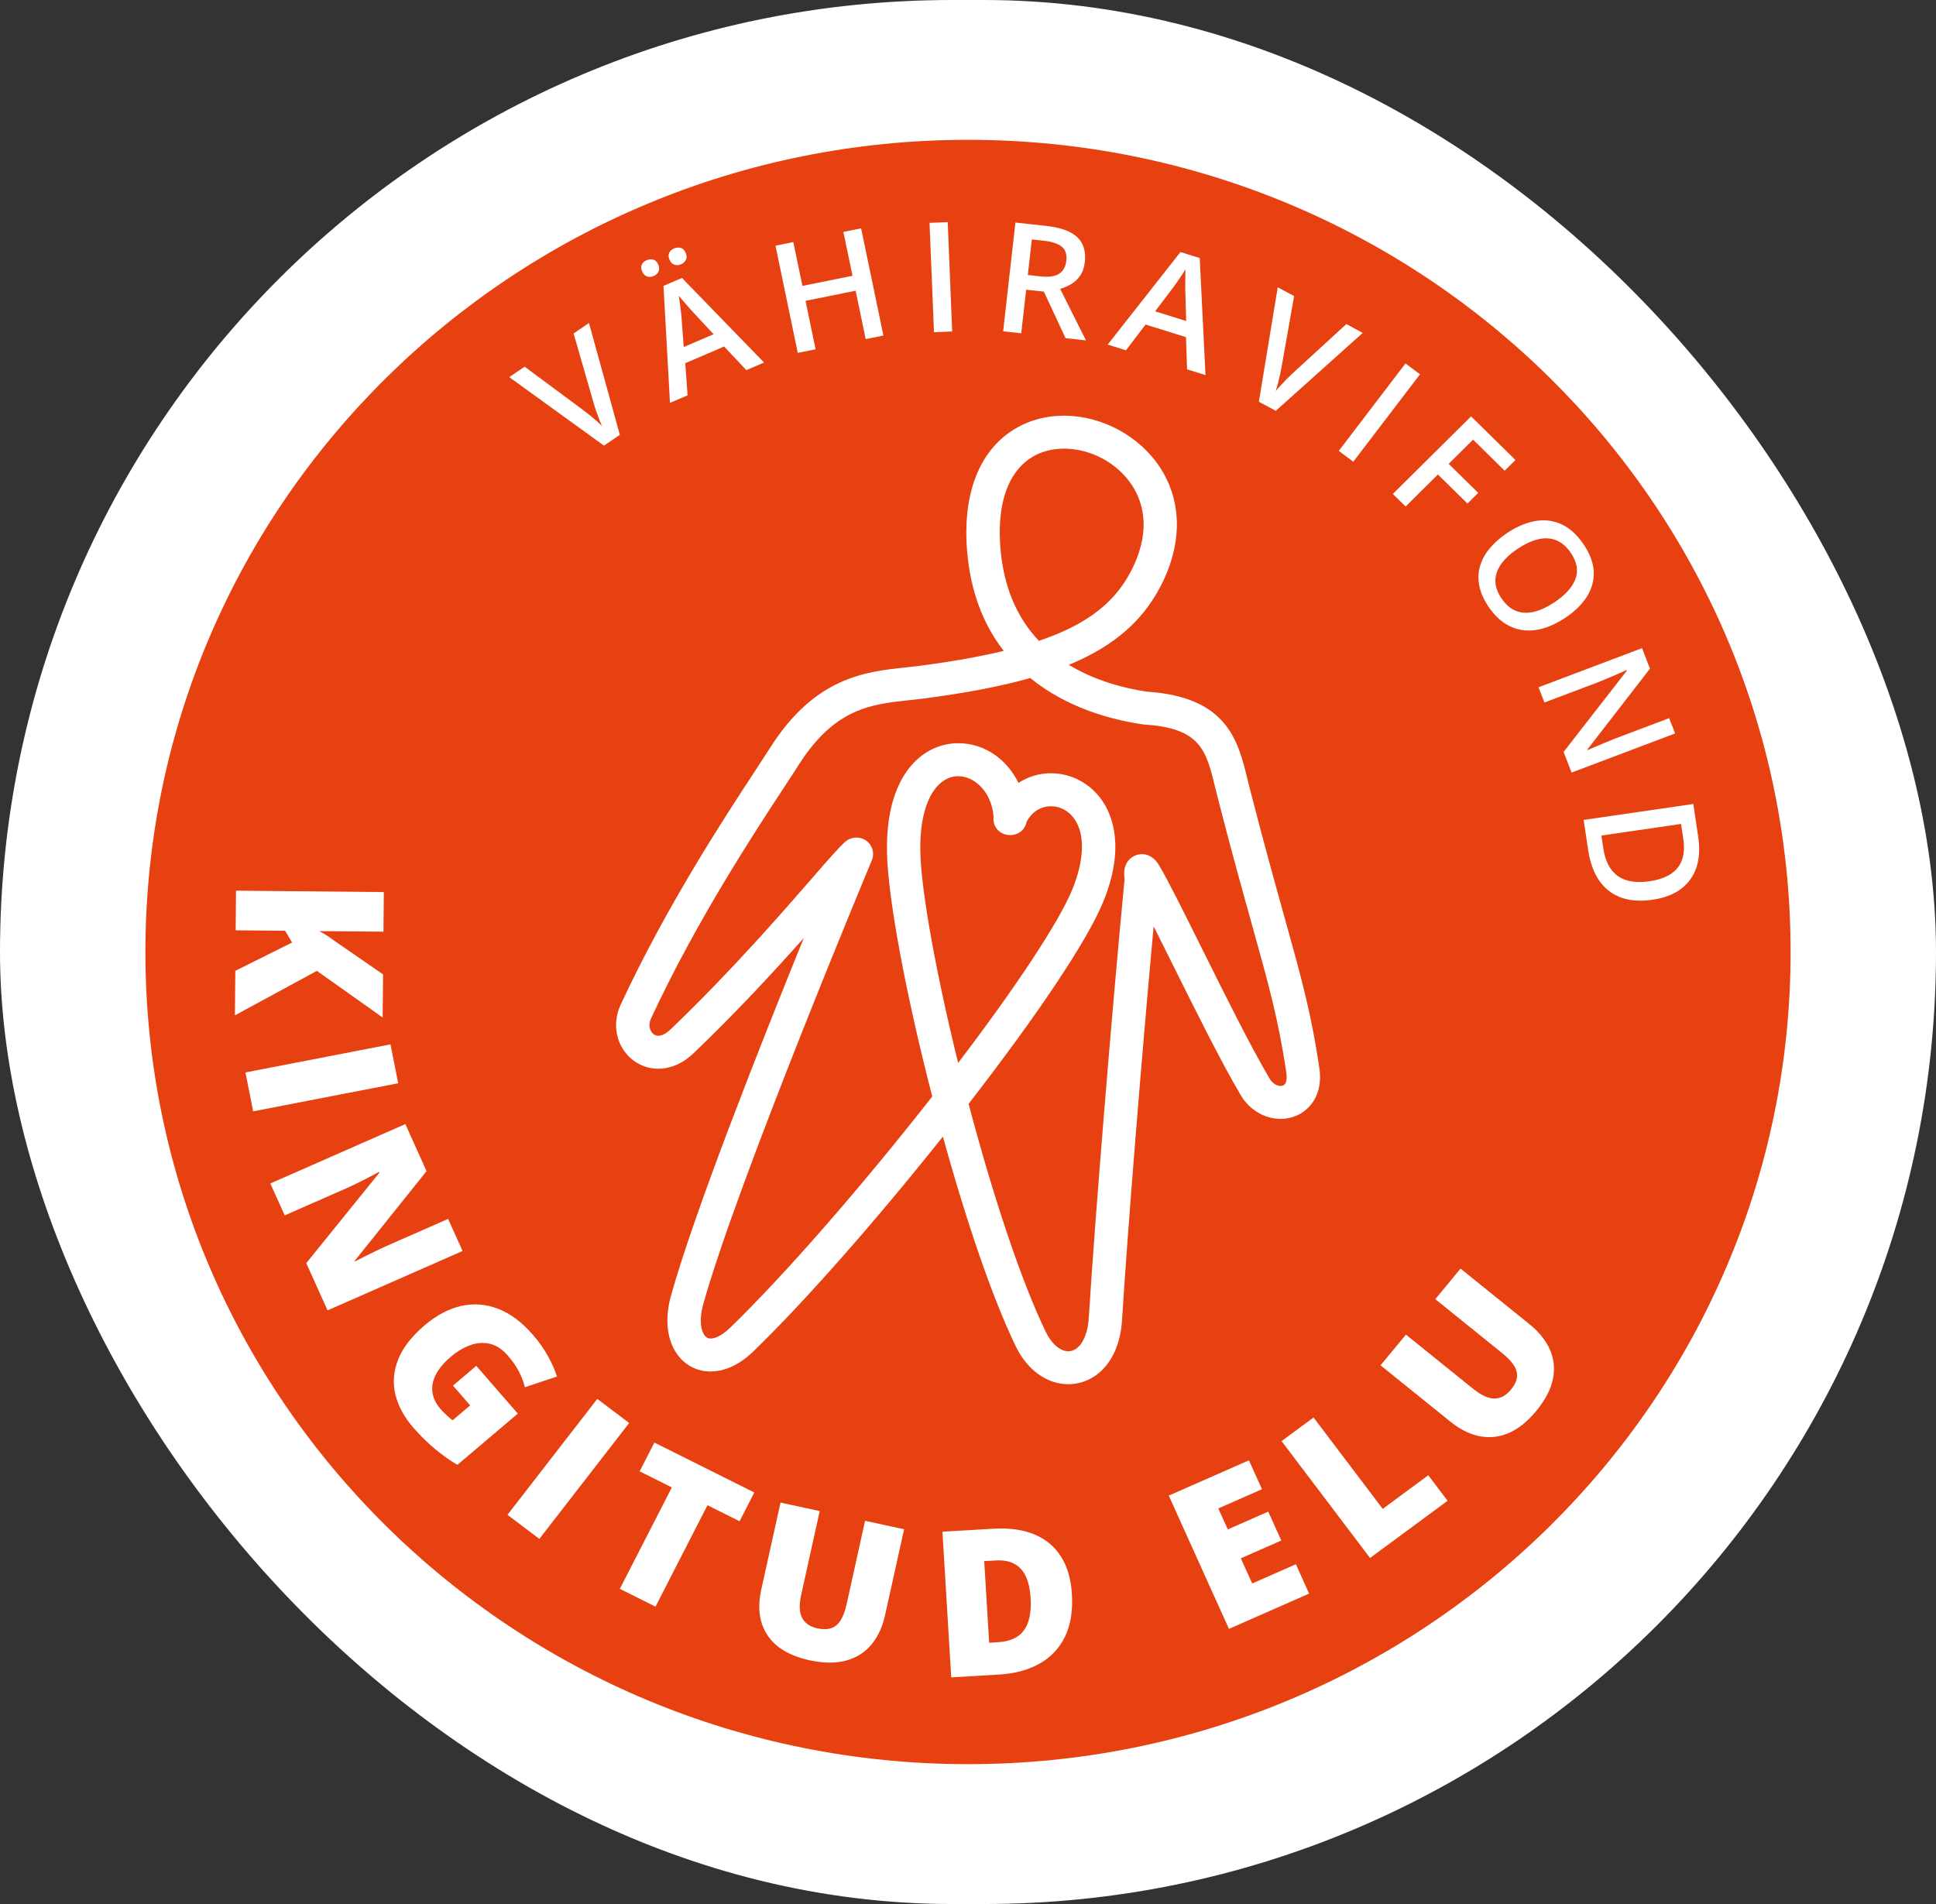<svg width="122" height="120" viewBox="0 0 122 120" fill="none" xmlns="http://www.w3.org/2000/svg">
<rect x="0" y="0" width="122" height="120" fill="#333333" stroke="none"/>
<rect width="122" height="120" rx="60" fill="white"/>
<path d="M61 111.186C89.629 111.186 112.838 88.269 112.838 59.999C112.838 31.73 89.629 8.812 61 8.812C32.371 8.812 9.163 31.73 9.163 59.999C9.163 88.269 32.371 111.186 61 111.186Z" fill="#E74011"/>
<path d="M67.326 87.24C65.974 87.24 64.734 86.346 64.009 84.849C62.586 81.91 60.944 77.168 59.419 71.633C55.163 76.98 50.693 82.055 47.481 85.165C46.394 86.218 45.413 86.438 44.779 86.438C43.962 86.438 43.235 86.08 42.733 85.431C42.033 84.527 41.867 83.159 42.278 81.68C43.73 76.434 47.959 65.746 50.652 59.117C48.792 61.208 46.399 63.803 43.72 66.368C42.866 67.186 42.031 67.358 41.483 67.358C40.593 67.358 39.766 66.905 39.275 66.148C38.736 65.32 38.676 64.264 39.112 63.321C42.011 57.076 45.688 51.471 47.664 48.462C48.017 47.922 48.309 47.477 48.521 47.143C51.35 42.673 54.53 42.334 57.084 42.062C57.373 42.031 57.655 42 57.933 41.965C59.989 41.697 61.744 41.387 63.25 41.021C61.918 39.306 61.144 37.19 60.942 34.71C60.647 31.08 61.761 29.059 62.748 28.005C63.836 26.84 65.365 26.199 67.05 26.199C69.438 26.199 71.813 27.482 73.105 29.47C74.427 31.502 74.513 34.004 73.35 36.514C72.213 38.967 70.33 40.675 67.354 41.901C69.025 42.917 70.871 43.382 72.279 43.593C77.346 43.925 78.02 46.683 78.614 49.117C78.66 49.308 78.707 49.501 78.757 49.693C79.642 53.139 80.356 55.705 80.932 57.766C81.99 61.557 82.63 63.845 83.14 67.303C83.32 68.518 82.918 69.276 82.547 69.698C82.091 70.219 81.417 70.518 80.698 70.518C79.695 70.518 78.734 69.949 78.191 69.029C76.997 67.019 75.336 63.68 73.871 60.733C73.464 59.914 73.066 59.111 72.698 58.382C71.934 66.705 71.056 77.597 70.709 83.169C70.537 85.983 68.884 87.24 67.326 87.24ZM61.038 69.57C62.643 75.638 64.409 80.859 65.907 83.953C66.269 84.699 66.812 85.164 67.326 85.164C68.016 85.164 68.534 84.312 68.612 83.045C69 76.805 70.052 63.925 70.866 55.403C70.799 54.861 70.878 54.5 71.127 54.212C71.327 53.981 71.646 53.834 71.955 53.834C72.617 53.834 72.942 54.374 73.047 54.551C73.606 55.483 74.605 57.491 75.76 59.818C77.209 62.731 78.852 66.034 80.006 67.979C80.208 68.32 80.496 68.441 80.699 68.441C80.811 68.441 80.898 68.407 80.956 68.341C81.07 68.211 81.108 67.935 81.06 67.605C80.568 64.275 79.942 62.033 78.905 58.319C78.327 56.248 77.608 53.671 76.719 50.206C76.668 50.005 76.618 49.806 76.571 49.606C76.004 47.286 75.662 45.886 72.101 45.664C72.072 45.663 72.043 45.659 72.013 45.654C70.016 45.359 67.223 44.612 64.925 42.733C63.091 43.252 60.886 43.676 58.211 44.024C57.918 44.062 57.617 44.094 57.314 44.126C54.888 44.385 52.594 44.63 50.306 48.243C50.089 48.586 49.791 49.041 49.43 49.591C47.484 52.556 43.862 58.079 41.027 64.186C40.829 64.612 40.975 64.915 41.046 65.026C41.108 65.121 41.246 65.279 41.484 65.279C41.712 65.279 41.986 65.136 42.257 64.876C46.027 61.268 49.233 57.58 51.15 55.377C52.232 54.134 52.884 53.384 53.27 53.047C53.638 52.727 54.179 52.698 54.578 52.979C54.978 53.258 55.127 53.775 54.94 54.221C54.856 54.423 46.423 74.596 44.308 82.229C44.036 83.213 44.181 83.879 44.407 84.172C44.508 84.303 44.622 84.361 44.781 84.361C44.94 84.361 45.376 84.295 46.009 83.682C49.408 80.389 54.261 74.834 58.746 69.107C57.078 62.632 55.963 56.65 55.896 53.769C55.82 50.547 56.798 48.864 57.633 48.02C58.385 47.259 59.363 46.84 60.383 46.84C62.027 46.84 63.441 47.831 64.18 49.342C64.782 48.95 65.487 48.734 66.233 48.734C67.516 48.734 68.724 49.383 69.465 50.471C70.088 51.385 70.923 53.429 69.515 56.853C68.522 59.27 65.441 63.889 61.038 69.57ZM60.383 48.92C59.926 48.92 59.496 49.112 59.136 49.475C58.356 50.264 57.95 51.773 57.997 53.723C58.054 56.187 58.991 61.353 60.379 66.991C64.085 62.12 66.728 58.111 67.566 56.074C68.327 54.224 68.384 52.606 67.72 51.635C67.364 51.114 66.823 50.814 66.233 50.814C65.582 50.814 65.028 51.166 64.695 51.788C64.654 51.994 64.563 52.175 64.421 52.323C64 52.764 63.2 52.727 62.822 52.246C62.644 52.022 62.574 51.752 62.61 51.448C62.472 49.862 61.383 48.92 60.383 48.92ZM67.054 28.276C66.281 28.276 65.177 28.473 64.297 29.414C63.291 30.49 62.858 32.264 63.043 34.544C63.238 36.933 64.05 38.895 65.467 40.389C68.599 39.329 70.404 37.89 71.442 35.65C72.538 33.285 71.993 31.594 71.341 30.592C70.425 29.184 68.743 28.276 67.054 28.276Z" fill="white"/>
<path d="M37.116 20.357L39.06 27.406L38.06 28.086L32.091 23.767L33.06 23.11L36.752 25.847C36.861 25.926 36.988 26.025 37.135 26.144C37.282 26.261 37.425 26.384 37.568 26.508C37.711 26.633 37.834 26.747 37.935 26.849C37.875 26.718 37.811 26.565 37.746 26.389C37.678 26.214 37.616 26.037 37.554 25.861C37.494 25.686 37.444 25.531 37.408 25.399L36.147 21.017L37.116 20.357Z" fill="white"/>
<path d="M40.469 17.11C40.393 16.937 40.386 16.79 40.447 16.669C40.509 16.548 40.609 16.458 40.75 16.398C40.89 16.339 41.028 16.327 41.164 16.363C41.301 16.398 41.406 16.504 41.482 16.676C41.556 16.843 41.559 16.991 41.496 17.117C41.432 17.243 41.33 17.337 41.188 17.398C41.049 17.458 40.911 17.468 40.778 17.426C40.645 17.383 40.543 17.277 40.469 17.11ZM47.031 23.328L45.632 21.839L43.183 22.89L43.329 24.916L42.22 25.391L41.81 18.017L42.976 17.518L48.149 22.849L47.031 23.328ZM42.193 16.371C42.117 16.197 42.11 16.051 42.174 15.93C42.236 15.809 42.337 15.719 42.477 15.658C42.617 15.598 42.755 15.586 42.891 15.622C43.028 15.658 43.133 15.763 43.209 15.935C43.283 16.102 43.286 16.25 43.224 16.376C43.16 16.502 43.059 16.596 42.917 16.657C42.777 16.717 42.639 16.727 42.505 16.685C42.37 16.644 42.265 16.54 42.193 16.371ZM44.968 21.064L43.599 19.594C43.542 19.529 43.462 19.437 43.359 19.32C43.255 19.202 43.15 19.08 43.043 18.957C42.936 18.833 42.848 18.729 42.774 18.644C42.796 18.775 42.819 18.921 42.841 19.085C42.864 19.248 42.883 19.403 42.898 19.546C42.914 19.691 42.927 19.802 42.938 19.879L43.086 21.872L44.968 21.064Z" fill="white"/>
<path d="M55.669 21.146L54.552 21.373L53.919 18.322L50.763 18.961L51.396 22.012L50.273 22.24L48.869 15.484L49.992 15.256L50.567 18.019L53.722 17.38L53.147 14.617L54.265 14.391L55.669 21.146Z" fill="white"/>
<path d="M58.857 20.938L58.576 14.046L59.722 14L60.003 20.892L58.857 20.938Z" fill="white"/>
<path d="M65.941 14.24C66.539 14.307 67.026 14.433 67.4 14.618C67.774 14.806 68.042 15.056 68.199 15.371C68.358 15.686 68.411 16.07 68.361 16.523C68.323 16.86 68.226 17.141 68.075 17.364C67.923 17.587 67.733 17.766 67.509 17.901C67.284 18.035 67.052 18.136 66.807 18.204L68.435 21.454L67.148 21.313L65.782 18.381L64.666 18.259L64.355 21.006L63.215 20.88L63.988 14.026L65.941 14.24ZM65.758 15.17L65.023 15.09L64.769 17.332L65.558 17.419C66.085 17.477 66.481 17.422 66.741 17.255C67.001 17.088 67.153 16.814 67.197 16.436C67.241 16.039 67.146 15.744 66.91 15.55C66.674 15.354 66.291 15.228 65.758 15.17Z" fill="white"/>
<path d="M74.805 23.278L74.737 21.249L72.189 20.455L70.954 22.078L69.802 21.719L74.389 15.885L75.602 16.263L75.967 23.639L74.805 23.278ZM74.749 20.232L74.691 18.235C74.692 18.15 74.692 18.029 74.692 17.873C74.692 17.716 74.694 17.556 74.696 17.394C74.698 17.232 74.699 17.094 74.703 16.983C74.632 17.098 74.551 17.222 74.46 17.36C74.366 17.498 74.278 17.626 74.196 17.745C74.113 17.864 74.049 17.956 74.004 18.021L72.791 19.622L74.749 20.232Z" fill="white"/>
<path d="M85.874 20.981L80.397 25.892L79.331 25.32L80.518 18.107L81.551 18.661L80.756 23.151C80.735 23.282 80.704 23.439 80.663 23.623C80.623 23.805 80.578 23.988 80.532 24.17C80.483 24.352 80.437 24.511 80.392 24.647C80.483 24.535 80.592 24.408 80.722 24.27C80.849 24.133 80.98 23.996 81.111 23.862C81.243 23.729 81.36 23.615 81.462 23.523L84.844 20.424L85.874 20.981Z" fill="white"/>
<path d="M84.364 28.417L88.568 22.908L89.484 23.59L85.28 29.099L84.364 28.417Z" fill="white"/>
<path d="M88.577 31.923L87.772 31.131L92.702 26.242L95.498 28.991L94.817 29.666L92.828 27.709L91.291 29.233L93.152 31.065L92.474 31.736L90.611 29.905L88.577 31.923Z" fill="white"/>
<path d="M98.623 38.948C98.176 39.244 97.733 39.459 97.291 39.592C96.85 39.724 96.422 39.767 96.008 39.719C95.594 39.672 95.202 39.529 94.831 39.29C94.46 39.05 94.122 38.707 93.817 38.258C93.505 37.801 93.306 37.358 93.222 36.927C93.135 36.496 93.149 36.084 93.265 35.687C93.379 35.29 93.582 34.916 93.874 34.563C94.167 34.209 94.536 33.885 94.983 33.587C95.58 33.19 96.168 32.941 96.746 32.839C97.322 32.737 97.871 32.805 98.39 33.038C98.907 33.272 99.375 33.694 99.789 34.302C100.194 34.897 100.408 35.473 100.431 36.031C100.453 36.588 100.31 37.113 99.998 37.607C99.686 38.099 99.228 38.547 98.623 38.948ZM95.647 34.58C95.2 34.876 94.855 35.193 94.61 35.531C94.365 35.868 94.241 36.219 94.234 36.585C94.227 36.951 94.359 37.329 94.626 37.721C94.895 38.115 95.2 38.377 95.545 38.508C95.89 38.639 96.265 38.655 96.672 38.556C97.077 38.457 97.505 38.259 97.952 37.961C98.632 37.51 99.073 37.023 99.275 36.5C99.477 35.977 99.379 35.423 98.982 34.839C98.716 34.447 98.409 34.183 98.062 34.048C97.717 33.912 97.341 33.892 96.936 33.987C96.529 34.081 96.099 34.28 95.647 34.58Z" fill="white"/>
<path d="M99.036 48.691L98.532 47.391L102.517 42.269L102.502 42.229C102.331 42.308 102.15 42.389 101.957 42.473C101.763 42.558 101.565 42.643 101.36 42.728C101.154 42.814 100.946 42.901 100.734 42.987L97.325 44.275L96.952 43.315L103.475 40.85L103.975 42.141L100.025 47.246L100.037 47.277C100.187 47.214 100.357 47.14 100.551 47.057C100.744 46.974 100.944 46.888 101.151 46.803C101.358 46.716 101.56 46.635 101.753 46.558L105.184 45.261L105.559 46.226L99.036 48.691Z" fill="white"/>
<path d="M104.145 56.705C103.367 56.818 102.696 56.77 102.13 56.559C101.566 56.347 101.112 55.99 100.767 55.484C100.424 54.978 100.194 54.339 100.079 53.571L99.796 51.675L106.707 50.67L107.019 52.77C107.124 53.477 107.086 54.106 106.907 54.656C106.727 55.206 106.406 55.659 105.946 56.012C105.485 56.366 104.885 56.596 104.145 56.705ZM103.938 55.542C104.505 55.46 104.959 55.303 105.297 55.075C105.637 54.847 105.87 54.549 105.998 54.182C106.125 53.816 106.151 53.383 106.077 52.886L105.934 51.929L100.914 52.66L101.033 53.453C101.155 54.278 101.461 54.862 101.947 55.21C102.432 55.554 103.096 55.664 103.938 55.542Z" fill="white"/>
<path d="M14.803 63.993L14.829 61.187L18.407 59.402L17.967 58.661L14.851 58.632L14.873 56.135L24.187 56.222L24.165 58.719L20.119 58.681C20.321 58.787 20.525 58.91 20.727 59.048C20.928 59.186 21.122 59.32 21.303 59.453L24.139 61.41L24.113 64.127L19.968 61.189L14.803 63.993Z" fill="white"/>
<path d="M15.467 67.59L24.607 65.821L25.093 68.272L15.953 70.042L15.467 67.59Z" fill="white"/>
<path d="M20.642 82.586L19.3 79.61L23.91 73.905L23.887 73.854C23.713 73.953 23.501 74.067 23.252 74.195C23.004 74.322 22.748 74.45 22.488 74.58C22.228 74.707 21.989 74.82 21.777 74.913L17.942 76.6L17.035 74.588L25.543 70.846L26.88 73.811L22.347 79.469L22.362 79.503C22.543 79.409 22.754 79.303 22.995 79.182C23.237 79.063 23.48 78.942 23.728 78.821C23.977 78.7 24.198 78.598 24.391 78.513L28.238 76.821L29.15 78.843L20.642 82.586Z" fill="white"/>
<path d="M30.013 86.082L32.632 89.093L28.823 92.321C28.384 92.067 27.924 91.742 27.441 91.345C26.958 90.948 26.495 90.493 26.054 89.986C25.469 89.315 25.09 88.613 24.915 87.884C24.739 87.153 24.798 86.419 25.093 85.678C25.386 84.937 25.945 84.218 26.771 83.518C27.512 82.889 28.274 82.487 29.059 82.308C29.842 82.131 30.618 82.191 31.388 82.486C32.157 82.782 32.887 83.325 33.575 84.118C33.955 84.554 34.272 85.003 34.528 85.465C34.785 85.927 34.974 86.358 35.097 86.756L33.08 87.429C32.987 87.071 32.854 86.731 32.683 86.407C32.511 86.083 32.288 85.765 32.017 85.453C31.655 85.036 31.269 84.782 30.86 84.69C30.449 84.598 30.037 84.629 29.62 84.784C29.202 84.939 28.802 85.177 28.419 85.502C27.981 85.874 27.663 86.249 27.468 86.627C27.273 87.005 27.201 87.378 27.251 87.748C27.301 88.117 27.472 88.47 27.765 88.807C27.862 88.919 27.988 89.047 28.145 89.195C28.3 89.342 28.426 89.448 28.521 89.512L29.628 88.574L28.545 87.329L30.013 86.082Z" fill="white"/>
<path d="M31.98 95.471L37.638 88.166L39.648 89.684L33.989 96.988L31.98 95.471Z" fill="white"/>
<path d="M41.307 101.258L39.06 100.137L42.337 93.744L40.308 92.73L41.236 90.918L47.534 94.064L46.606 95.877L44.583 94.867L41.307 101.258Z" fill="white"/>
<path d="M56.973 96.381L55.775 101.789C55.608 102.544 55.318 103.166 54.906 103.658C54.492 104.15 53.962 104.484 53.314 104.659C52.667 104.835 51.904 104.828 51.028 104.641C49.776 104.37 48.889 103.847 48.37 103.068C47.85 102.292 47.719 101.322 47.976 100.164L49.186 94.701L51.656 95.234L50.49 100.506C50.35 101.142 50.367 101.629 50.545 101.966C50.723 102.305 51.045 102.525 51.514 102.626C51.851 102.699 52.137 102.695 52.377 102.615C52.617 102.535 52.815 102.372 52.972 102.123C53.129 101.874 53.255 101.537 53.35 101.109L54.514 95.849L56.973 96.381Z" fill="white"/>
<path d="M67.548 100.467C67.611 101.535 67.465 102.435 67.104 103.166C66.744 103.896 66.209 104.46 65.498 104.857C64.787 105.254 63.939 105.481 62.952 105.539L59.943 105.716L59.39 96.536L62.607 96.347C63.608 96.287 64.465 96.408 65.183 96.706C65.898 97.004 66.457 97.469 66.859 98.101C67.261 98.732 67.491 99.52 67.548 100.467ZM64.944 100.708C64.912 100.151 64.808 99.694 64.636 99.336C64.463 98.979 64.22 98.718 63.908 98.553C63.595 98.389 63.211 98.319 62.754 98.347L62.022 98.389L62.333 103.532L62.892 103.5C63.654 103.455 64.201 103.203 64.53 102.745C64.862 102.288 65 101.609 64.944 100.708Z" fill="white"/>
<path d="M82.495 100.437L77.444 102.66L73.652 94.26L78.703 92.037L79.526 93.858L76.773 95.069L77.37 96.391L79.92 95.27L80.743 97.091L78.193 98.212L78.909 99.798L81.662 98.587L82.495 100.437Z" fill="white"/>
<path d="M86.335 98.192L80.76 90.825L82.776 89.338L87.134 95.097L90.006 92.978L91.222 94.586L86.335 98.192Z" fill="white"/>
<path d="M92.037 79.953L96.379 83.455C96.984 83.944 97.416 84.481 97.673 85.069C97.93 85.656 97.992 86.273 97.857 86.924C97.723 87.573 97.373 88.24 96.805 88.927C95.994 89.908 95.12 90.451 94.183 90.555C93.246 90.661 92.311 90.337 91.381 89.586L86.996 86.048L88.597 84.115L92.83 87.528C93.341 87.939 93.788 88.143 94.174 88.142C94.561 88.14 94.906 87.954 95.209 87.588C95.427 87.326 95.554 87.07 95.591 86.823C95.627 86.576 95.568 86.327 95.415 86.077C95.261 85.825 95.013 85.562 94.671 85.287L90.448 81.88L92.037 79.953Z" fill="white"/>
</svg>
